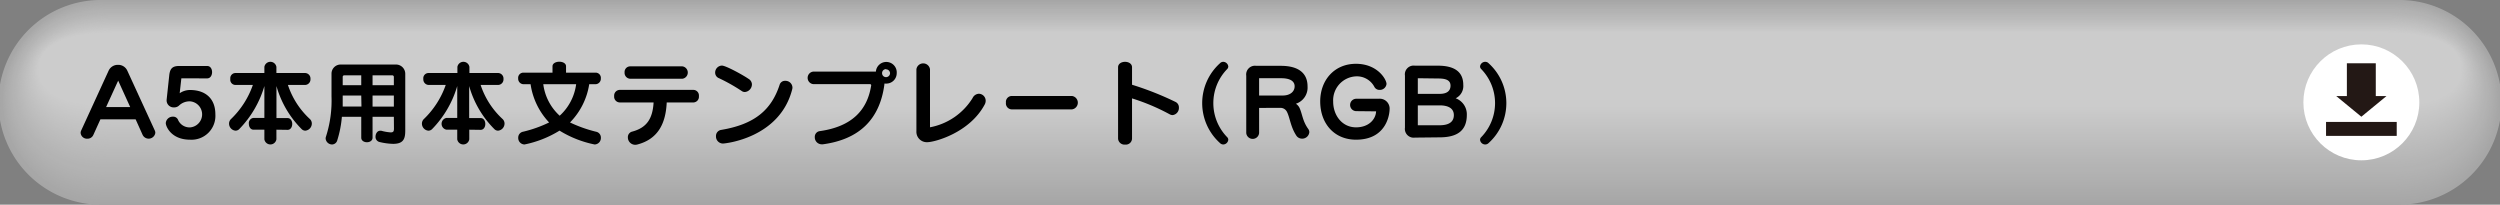 <svg id="レイヤー_1" data-name="レイヤー 1" xmlns="http://www.w3.org/2000/svg" width="480" height="39.29" viewBox="0 0 480 39.29">
  <rect x="0" y="0" width="480" height="39.29" fill="#808080" stroke="none"/>
  <defs>
    <style>
      .cls-1 {
        fill: #a6a6a6;
      }

      .cls-2 {
        fill: #a7a7a7;
      }

      .cls-3 {
        fill: #a8a8a8;
      }

      .cls-4 {
        fill: #a9a9a9;
      }

      .cls-5 {
        fill: #aaa;
      }

      .cls-6 {
        fill: #ababab;
      }

      .cls-7 {
        fill: #acacac;
      }

      .cls-8 {
        fill: #adadad;
      }

      .cls-9 {
        fill: #aeaeae;
      }

      .cls-10 {
        fill: #afafaf;
      }

      .cls-11 {
        fill: #b0b0b0;
      }

      .cls-12 {
        fill: #b1b1b1;
      }

      .cls-13 {
        fill: #b2b2b2;
      }

      .cls-14 {
        fill: #b3b3b3;
      }

      .cls-15 {
        fill: #b4b4b4;
      }

      .cls-16 {
        fill: #b5b5b5;
      }

      .cls-17 {
        fill: #b6b6b6;
      }

      .cls-18 {
        fill: #b7b7b7;
      }

      .cls-19 {
        fill: #b8b8b8;
      }

      .cls-20 {
        fill: #b9b9b9;
      }

      .cls-21 {
        fill: #bababa;
      }

      .cls-22 {
        fill: #bbb;
      }

      .cls-23 {
        fill: #bcbcbc;
      }

      .cls-24 {
        fill: #bdbdbd;
      }

      .cls-25 {
        fill: #bebebe;
      }

      .cls-26 {
        fill: #bfbfbf;
      }

      .cls-27 {
        fill: silver;
      }

      .cls-28 {
        fill: #c1c1c1;
      }

      .cls-29 {
        fill: #c2c2c2;
      }

      .cls-30 {
        fill: #c3c3c3;
      }

      .cls-31 {
        fill: #c4c4c4;
      }

      .cls-32 {
        fill: #c5c5c5;
      }

      .cls-33 {
        fill: #c6c6c6;
      }

      .cls-34 {
        fill: #c7c7c7;
      }

      .cls-35 {
        fill: #c8c8c8;
      }

      .cls-36 {
        fill: #c9c9c9;
      }

      .cls-37 {
        fill: #cacaca;
      }

      .cls-38 {
        fill: #cbcbcb;
      }

      .cls-39 {
        fill: #ccc;
      }

      .cls-40 {
        fill: #fff;
      }

      .cls-41 {
        fill: #231815;
      }
    </style>
  </defs>
  <g>
    <path class="cls-1" d="M533.93,213.33H93.52a19.65,19.65,0,1,0,0,39.29H533.93a19.65,19.65,0,1,0,0-39.29Z" transform="translate(-73.72 -213.33)"/>
    <path class="cls-2" d="M553.53,232.81a19.45,19.45,0,0,0-19.66-19.32H93.57a19.33,19.33,0,1,0,0,38.65h440.3A19.45,19.45,0,0,0,553.53,232.81Z" transform="translate(-73.72 -213.33)"/>
    <path class="cls-3" d="M553.34,232.65a19.17,19.17,0,0,0-19.52-19H93.62a19,19,0,1,0,0,38h440.2A19.17,19.17,0,0,0,553.34,232.65Z" transform="translate(-73.72 -213.33)"/>
    <path class="cls-4" d="M553.16,232.49c0-10.32-8.47-18.68-19.39-18.68H93.67c-10.92,0-19.38,8.36-19.38,18.68s8.46,18.68,19.38,18.68h440.1C544.69,251.17,553.16,242.81,553.16,232.49Z" transform="translate(-73.72 -213.33)"/>
    <path class="cls-5" d="M553,232.33c0-10.14-8.33-18.36-19.25-18.36h-440c-10.91,0-19.24,8.22-19.24,18.36s8.33,18.36,19.24,18.36h440C544.64,250.69,553,242.47,553,232.33Z" transform="translate(-73.72 -213.33)"/>
    <path class="cls-6" d="M552.78,232.17c0-10-8.2-18-19.11-18H93.77c-10.91,0-19.1,8.08-19.1,18s8.19,18,19.1,18h439.9C544.58,250.21,552.78,242.13,552.78,232.17Z" transform="translate(-73.72 -213.33)"/>
    <path class="cls-7" d="M552.59,232c0-9.79-8.06-17.72-19-17.72H93.83c-10.91,0-19,7.93-19,17.72s8.07,17.71,19,17.71H533.62C544.53,249.72,552.59,241.79,552.59,232Z" transform="translate(-73.72 -213.33)"/>
    <path class="cls-8" d="M552.4,231.85c0-9.61-7.93-17.4-18.83-17.4H93.88C83,214.45,75,222.24,75,231.85S83,249.24,93.88,249.24H533.57C544.47,249.24,552.4,241.45,552.4,231.85Z" transform="translate(-73.72 -213.33)"/>
    <path class="cls-9" d="M552.21,231.69c0-9.43-7.79-17.08-18.69-17.08H93.93c-10.9,0-18.7,7.65-18.7,17.08s7.8,17.07,18.7,17.07H533.52C544.42,248.76,552.21,241.12,552.21,231.69Z" transform="translate(-73.72 -213.33)"/>
    <path class="cls-10" d="M552,231.53c0-9.26-7.66-16.76-18.55-16.76H94c-10.9,0-18.56,7.5-18.56,16.76S83.08,248.28,94,248.28H533.47C544.36,248.28,552,240.78,552,231.53Z" transform="translate(-73.72 -213.33)"/>
    <path class="cls-11" d="M551.84,231.36c0-9.07-7.53-16.43-18.43-16.43H94c-10.89,0-18.42,7.36-18.42,16.43S83.14,247.8,94,247.8H533.41C544.31,247.8,551.84,240.44,551.84,231.36Z" transform="translate(-73.72 -213.33)"/>
    <path class="cls-12" d="M551.65,231.2c0-8.89-7.4-16.11-18.29-16.11H94.08c-10.89,0-18.28,7.22-18.28,16.11s7.39,16.11,18.28,16.11H533.36C544.25,247.31,551.65,240.1,551.65,231.2Z" transform="translate(-73.72 -213.33)"/>
    <path class="cls-13" d="M551.46,231c0-8.72-7.27-15.79-18.15-15.79H94.13C83.25,215.25,76,222.32,76,231s7.26,15.79,18.14,15.79H533.31C544.19,246.83,551.46,239.76,551.46,231Z" transform="translate(-73.72 -213.33)"/>
    <path class="cls-14" d="M551.27,230.88c0-8.54-7.13-15.47-18-15.47H94.18c-10.87,0-18,6.93-18,15.47s7.14,15.47,18,15.47H533.26C544.14,246.35,551.27,239.43,551.27,230.88Z" transform="translate(-73.72 -213.33)"/>
    <path class="cls-14" d="M551.08,230.72c0-8.36-7-15.14-17.87-15.14h-439c-10.87,0-17.87,6.78-17.87,15.14s7,15.15,17.87,15.15h439C544.08,245.87,551.08,239.09,551.08,230.72Z" transform="translate(-73.72 -213.33)"/>
    <path class="cls-15" d="M550.89,230.56c0-8.19-6.86-14.82-17.73-14.82H94.29c-10.87,0-17.74,6.63-17.74,14.82s6.87,14.83,17.74,14.83H533.16C544,245.39,550.89,238.75,550.89,230.56Z" transform="translate(-73.72 -213.33)"/>
    <path class="cls-16" d="M550.7,230.4c0-8-6.73-14.5-17.59-14.5H94.34c-10.87,0-17.6,6.49-17.6,14.5s6.73,14.5,17.6,14.5H533.11C544,244.9,550.7,238.41,550.7,230.4Z" transform="translate(-73.72 -213.33)"/>
    <path class="cls-17" d="M550.52,230.24c0-7.83-6.6-14.18-17.46-14.18H94.39c-10.86,0-17.46,6.35-17.46,14.18s6.6,14.18,17.46,14.18H533.06C543.92,244.42,550.52,238.07,550.52,230.24Z" transform="translate(-73.72 -213.33)"/>
    <path class="cls-18" d="M550.33,230.08c0-7.66-6.47-13.86-17.32-13.86H94.44c-10.86,0-17.32,6.2-17.32,13.86s6.46,13.86,17.32,13.86H533C543.86,243.94,550.33,237.73,550.33,230.08Z" transform="translate(-73.72 -213.33)"/>
    <path class="cls-19" d="M550.14,229.92c0-7.48-6.33-13.54-17.19-13.54H94.49c-10.85,0-17.18,6.06-17.18,13.54s6.33,13.54,17.18,13.54H533C543.81,243.46,550.14,237.4,550.14,229.92Z" transform="translate(-73.72 -213.33)"/>
    <path class="cls-20" d="M550,229.76c0-7.3-6.2-13.22-17.05-13.22H94.54c-10.85,0-17.05,5.92-17.05,13.22S83.69,243,94.54,243H532.9C543.75,243,550,237.06,550,229.76Z" transform="translate(-73.72 -213.33)"/>
    <path class="cls-21" d="M549.76,229.6c0-7.13-6.06-12.9-16.91-12.9H94.59c-10.84,0-16.91,5.77-16.91,12.9s6.07,12.89,16.91,12.89H532.85C543.7,242.49,549.76,236.72,549.76,229.6Z" transform="translate(-73.72 -213.33)"/>
    <path class="cls-22" d="M549.57,229.44c0-6.95-5.93-12.58-16.77-12.58H94.64c-10.84,0-16.77,5.63-16.77,12.58S83.8,242,94.64,242H532.8C543.64,242,549.57,236.38,549.57,229.44Z" transform="translate(-73.72 -213.33)"/>
    <path class="cls-23" d="M549.38,229.28c0-6.77-5.79-12.26-16.63-12.26H94.69c-10.83,0-16.63,5.49-16.63,12.26s5.8,12.25,16.63,12.25H532.75C543.59,241.53,549.38,236,549.38,229.28Z" transform="translate(-73.72 -213.33)"/>
    <path class="cls-24" d="M549.2,229.12c0-6.6-5.67-11.94-16.5-11.94H94.75c-10.84,0-16.5,5.34-16.5,11.94s5.66,11.93,16.5,11.93h438C543.53,241.05,549.2,235.71,549.2,229.12Z" transform="translate(-73.72 -213.33)"/>
    <path class="cls-25" d="M549,229c0-6.41-5.54-11.61-16.36-11.61H94.8c-10.83,0-16.36,5.2-16.36,11.61S84,240.57,94.8,240.57H532.65C543.47,240.57,549,235.37,549,229Z" transform="translate(-73.72 -213.33)"/>
    <path class="cls-26" d="M548.82,228.79c0-6.23-5.4-11.29-16.22-11.29H94.85c-10.83,0-16.22,5.06-16.22,11.29S84,240.08,94.85,240.08H532.6C543.42,240.08,548.82,235,548.82,228.79Z" transform="translate(-73.72 -213.33)"/>
    <path class="cls-27" d="M548.63,228.63c0-6-5.27-11-16.08-11H94.9c-10.82,0-16.08,4.92-16.08,11s5.26,11,16.08,11H532.55C543.36,239.6,548.63,234.69,548.63,228.63Z" transform="translate(-73.72 -213.33)"/>
    <path class="cls-28" d="M548.44,228.47c0-5.88-5.13-10.65-16-10.65H95c-10.81,0-16,4.77-16,10.65s5.14,10.65,16,10.65H532.49C543.31,239.12,548.44,234.35,548.44,228.47Z" transform="translate(-73.72 -213.33)"/>
    <path class="cls-29" d="M548.25,228.31c0-5.7-5-10.32-15.81-10.32H95c-10.81,0-15.81,4.62-15.81,10.32s5,10.33,15.81,10.33H532.44C543.25,238.64,548.25,234,548.25,228.31Z" transform="translate(-73.72 -213.33)"/>
    <path class="cls-30" d="M548.06,228.15c0-5.52-4.86-10-15.67-10H95.05c-10.8,0-15.67,4.48-15.67,10s4.87,10,15.67,10H532.39C543.2,238.16,548.06,233.68,548.06,228.15Z" transform="translate(-73.72 -213.33)"/>
    <path class="cls-31" d="M547.87,228c0-5.35-4.73-9.68-15.53-9.68H95.1c-10.8,0-15.53,4.33-15.53,9.68s4.73,9.68,15.53,9.68H532.34C543.14,237.67,547.87,233.34,547.87,228Z" transform="translate(-73.72 -213.33)"/>
    <path class="cls-32" d="M547.69,227.83c0-5.17-4.6-9.36-15.4-9.36H95.15c-10.79,0-15.39,4.19-15.39,9.36s4.6,9.36,15.39,9.36H532.29C543.09,237.19,547.69,233,547.69,227.83Z" transform="translate(-73.72 -213.33)"/>
    <path class="cls-33" d="M547.5,227.67c0-5-4.47-9-15.26-9H95.2c-10.79,0-15.25,4.05-15.25,9s4.46,9,15.25,9h437C543,236.71,547.5,232.66,547.5,227.67Z" transform="translate(-73.72 -213.33)"/>
    <path class="cls-34" d="M547.31,227.51c0-4.82-4.33-8.72-15.12-8.72H95.26c-10.79,0-15.12,3.9-15.12,8.72s4.33,8.72,15.12,8.72H532.19C543,236.23,547.31,232.32,547.31,227.51Z" transform="translate(-73.72 -213.33)"/>
    <path class="cls-35" d="M547.12,227.35c0-4.64-4.2-8.4-15-8.4H95.31c-10.79,0-15,3.76-15,8.4s4.2,8.4,15,8.4H532.14C542.92,235.75,547.12,232,547.12,227.35Z" transform="translate(-73.72 -213.33)"/>
    <path class="cls-36" d="M546.93,227.19c0-4.46-4.06-8.08-14.84-8.08H95.36c-10.78,0-14.85,3.62-14.85,8.08s4.07,8.07,14.85,8.07H532.09C542.87,235.26,546.93,231.65,546.93,227.19Z" transform="translate(-73.72 -213.33)"/>
    <path class="cls-37" d="M546.74,227c0-4.29-3.93-7.76-14.7-7.76H95.41c-10.78,0-14.71,3.47-14.71,7.76s3.93,7.75,14.71,7.75H532C542.81,234.78,546.74,231.31,546.74,227Z" transform="translate(-73.72 -213.33)"/>
    <path class="cls-38" d="M546.55,226.87c0-4.11-3.79-7.44-14.57-7.44H95.46c-10.77,0-14.57,3.33-14.57,7.44s3.8,7.43,14.57,7.43H532C542.76,234.3,546.55,231,546.55,226.87Z" transform="translate(-73.72 -213.33)"/>
    <path class="cls-39" d="M531.93,219.59H95.51c-10.77,0-14.43,3.19-14.43,7.12s3.66,7.11,14.43,7.11H531.93c10.77,0,14.44-3.19,14.44-7.11S542.7,219.59,531.93,219.59Z" transform="translate(-73.72 -213.33)"/>
  </g>
  <g>
    <path d="M99.76,236.24H93l-1.36,3a1.21,1.21,0,0,1-1.15.72,1.22,1.22,0,0,1-1.29-1.11,1.1,1.1,0,0,1,.13-.51l5.25-11.45a1.93,1.93,0,0,1,1.8-1.11,1.9,1.9,0,0,1,1.78,1.11l5.26,11.45a1.09,1.09,0,0,1,.12.51,1.29,1.29,0,0,1-2.43.39Zm-3.35-7.43-2.32,5.08h4.63Z" transform="translate(-73.72 -213.33)"/>
    <path d="M108.54,228.37l-.32,2.86a3.49,3.49,0,0,1,2-.62c2.83,0,4.85,1.54,4.85,4.67a4.58,4.58,0,0,1-4.86,4.87c-3.62,0-4.66-2.55-4.66-3.19a1.34,1.34,0,0,1,1.38-1.23,1,1,0,0,1,1,.67,2.41,2.41,0,0,0,2.31,1.39,2.51,2.51,0,0,0,0-5,2.93,2.93,0,0,0-2.15.81,1.33,1.33,0,0,1-.93.35,1.35,1.35,0,0,1-1.45-1.27c0-.07,0-.12,0-.17l.51-4.75c.14-1.21.56-1.76,1.89-1.76h5.39c.64,0,.94.6.94,1.18s-.3,1.2-.94,1.2Z" transform="translate(-73.72 -213.33)"/>
    <path d="M126.79,238.23v1.85a1.17,1.17,0,0,1-2.31,0v-1.85h-2.07c-.6,0-.91-.56-.91-1.13a1,1,0,0,1,.91-1.13h2.07v-6.12a19.73,19.73,0,0,1-4.82,8.26,1,1,0,0,1-.72.31,1.36,1.36,0,0,1-1.24-1.35,1.22,1.22,0,0,1,.39-.9,16.67,16.67,0,0,0,4.18-6.53h-3.33a1,1,0,0,1-1-1.15,1,1,0,0,1,1-1.14h5.54v-1.17a1.17,1.17,0,0,1,2.31,0v1.17h5.54a1.06,1.06,0,0,1,1,1.14,1.07,1.07,0,0,1-1,1.15H129a15.51,15.51,0,0,0,4.2,6.53,1.18,1.18,0,0,1,.39.88,1.38,1.38,0,0,1-1.24,1.37,1,1,0,0,1-.72-.31,18.94,18.94,0,0,1-4.83-8.26V236h2.13c.6,0,.9.57.9,1.13s-.3,1.13-.9,1.13Z" transform="translate(-73.72 -213.33)"/>
    <path d="M149.34,235.76h-4.09v4c0,.6-.55.88-1.08.88s-1.09-.28-1.09-.88v-4h-3.72a20.57,20.57,0,0,1-.87,4.46,1.07,1.07,0,0,1-1,.85,1.25,1.25,0,0,1-1.25-1.15,1.12,1.12,0,0,1,.05-.31,22.57,22.57,0,0,0,1.08-7.75v-4.39a1.75,1.75,0,0,1,1.76-1.75h10.64a1.78,1.78,0,0,1,1.76,1.75v10.87c0,1.55-.26,2.61-2.33,2.61a12.23,12.23,0,0,1-2.63-.36,1,1,0,0,1-.75-1c0-.58.33-1.16.9-1.16h.19a8.73,8.73,0,0,0,1.83.32c.52,0,.62-.23.62-.74Zm-6.26-4.09h-3.56c0,1.13,0,1.52,0,2.12h3.6Zm0-3.88h-3.25a.3.3,0,0,0-.31.32v1.58h3.56Zm6.26.32a.31.31,0,0,0-.33-.32h-3.76v1.9h4.09Zm0,3.56h-4.09v2.12h4.09Z" transform="translate(-73.72 -213.33)"/>
    <path d="M163.82,238.23v1.85a1.17,1.17,0,0,1-2.31,0v-1.85h-2.07a1.15,1.15,0,0,1,0-2.26h2.07v-6.12a19.73,19.73,0,0,1-4.82,8.26,1,1,0,0,1-.72.31,1.36,1.36,0,0,1-1.24-1.35,1.22,1.22,0,0,1,.39-.9,16.67,16.67,0,0,0,4.18-6.53H156a1.06,1.06,0,0,1-1-1.15,1,1,0,0,1,1-1.14h5.54v-1.17a1.17,1.17,0,0,1,2.31,0v1.17h5.54a1.06,1.06,0,0,1,1,1.14,1.07,1.07,0,0,1-1,1.15H166a15.51,15.51,0,0,0,4.2,6.53,1.18,1.18,0,0,1,.39.88,1.38,1.38,0,0,1-1.24,1.37,1,1,0,0,1-.72-.31,18.94,18.94,0,0,1-4.83-8.26V236H166c.6,0,.9.57.9,1.13s-.3,1.13-.9,1.13Z" transform="translate(-73.72 -213.33)"/>
    <path d="M186.85,229.5a13.37,13.37,0,0,1-3.69,7.34,25.6,25.6,0,0,0,5,1.78,1.14,1.14,0,0,1,.93,1.15,1.24,1.24,0,0,1-1.2,1.3,20.57,20.57,0,0,1-6.74-2.66,20.47,20.47,0,0,1-6.73,2.66,1.24,1.24,0,0,1-1.2-1.3,1.14,1.14,0,0,1,.93-1.15,23.74,23.74,0,0,0,5-1.78,13.52,13.52,0,0,1-3.56-7.34h-1.32a1.05,1.05,0,0,1-1.06-1.11,1,1,0,0,1,1.06-1.11h5.53v-1.22c0-.58.66-.88,1.31-.88s1.29.3,1.29.88v1.22h5.62a1,1,0,0,1,1.06,1.11,1.05,1.05,0,0,1-1.06,1.11Zm-8.82,0a9.87,9.87,0,0,0,3.15,6.05,9.92,9.92,0,0,0,3.16-6.05Z" transform="translate(-73.72 -213.33)"/>
    <path d="M201.73,233c-.18,3.81-1.5,7-5.66,8.08a1.58,1.58,0,0,1-.41.05,1.42,1.42,0,0,1-1.39-1.44,1.09,1.09,0,0,1,.86-1.1c2.81-.76,3.9-2.52,4.08-5.59h-6.5a1.1,1.1,0,0,1-1.07-1.22,1.09,1.09,0,0,1,1.07-1.19h14.2a1.08,1.08,0,0,1,1,1.19,1.1,1.1,0,0,1-1,1.22Zm-7-4.55a1.13,1.13,0,0,1-1.09-1.22,1.08,1.08,0,0,1,1.09-1.16h10a1.2,1.2,0,0,1,0,2.38Z" transform="translate(-73.72 -213.33)"/>
    <path d="M216.11,230.79a33.92,33.92,0,0,0-4.33-2.44,1.14,1.14,0,0,1-.75-1.07,1.35,1.35,0,0,1,1.29-1.36c.76,0,4.09,1.83,5.15,2.57a1.27,1.27,0,0,1,.62,1A1.49,1.49,0,0,1,216.7,231,1.06,1.06,0,0,1,216.11,230.79Zm-3.58,10.1a1.35,1.35,0,0,1-1.34-1.41,1.17,1.17,0,0,1,1-1.21c6.35-1.06,9.64-3.78,11.23-8.7a1.06,1.06,0,0,1,1.06-.72,1.33,1.33,0,0,1,1.39,1.27,1.35,1.35,0,0,1-.05.37C223.42,239.89,212.87,240.89,212.53,240.89Z" transform="translate(-73.72 -213.33)"/>
    <path d="M240.94,229.6s-.05-.12-.1-.12h-11a1.21,1.21,0,0,1,0-2.4h11.63a2.85,2.85,0,0,1,.42,0,2,2,0,0,1,4,.3,2,2,0,0,1-2,2l-.37,0c0,.07,0,.12,0,.19-.89,6.69-4.84,10.53-11.82,11.47a.75.75,0,0,1-.21,0,1.34,1.34,0,0,1-1.33-1.38,1.1,1.1,0,0,1,1-1.16c6.09-.87,9.12-4,9.84-8.86Zm2.9-3a.76.76,0,0,0-.76.78.75.75,0,0,0,.76.76.77.77,0,0,0,.77-.76A.78.78,0,0,0,243.84,226.64Z" transform="translate(-73.72 -213.33)"/>
    <path d="M249.67,226.62a1.32,1.32,0,0,1,2.61,0v11.15a12.25,12.25,0,0,0,8.18-5.62,1.4,1.4,0,0,1,1.22-.82,1.34,1.34,0,0,1,1.29,1.34,1.51,1.51,0,0,1-.2.75c-2.91,5.43-9.63,7.21-11,7.21a2,2,0,0,1-2.1-2.12Z" transform="translate(-73.72 -213.33)"/>
    <path d="M267.92,234.33a1.15,1.15,0,0,1-1.06-1.29,1.14,1.14,0,0,1,1.06-1.28h11.64a1.3,1.3,0,0,1,0,2.57Z" transform="translate(-73.72 -213.33)"/>
    <path d="M288.39,226.25c0-.7.67-1.05,1.34-1.05s1.34.35,1.34,1.05v3.35a58.71,58.71,0,0,1,8.33,3.29,1.16,1.16,0,0,1,.67,1.09,1.38,1.38,0,0,1-1.22,1.45,1.23,1.23,0,0,1-.56-.16,40.16,40.16,0,0,0-7.22-3.05v7.72a1.19,1.19,0,0,1-1.32,1.15,1.23,1.23,0,0,1-1.36-1.15Z" transform="translate(-73.72 -213.33)"/>
    <path d="M308.6,241.07a.91.91,0,0,1-.65-.28,10.3,10.3,0,0,1,0-15.31.87.87,0,0,1,.65-.28,1,1,0,0,1,.95.89.7.7,0,0,1-.19.48,9.37,9.37,0,0,0,0,13.12.7.7,0,0,1,.19.48A1,1,0,0,1,308.6,241.07Z" transform="translate(-73.72 -213.33)"/>
    <path d="M315.47,234.05v4.82a1.24,1.24,0,0,1-2.47,0v-11a1.68,1.68,0,0,1,1.91-1.9h4.75c3.31,0,5.11,1.36,5.11,3.95a3.26,3.26,0,0,1-2.24,3.33,2,2,0,0,1,.69.78c.54,1.15.58,2.5,1.64,4a1.1,1.1,0,0,1,.25.68,1.37,1.37,0,0,1-1.42,1.24,1.3,1.3,0,0,1-1.11-.64c-1.09-1.69-1.2-3.42-1.78-4.53a1.38,1.38,0,0,0-1.2-.74Zm0-5.7v3.32H320c1.44,0,2.29-.76,2.29-1.77s-.92-1.55-2.56-1.55Z" transform="translate(-73.72 -213.33)"/>
    <path d="M334.13,234.67a1.19,1.19,0,0,1,0-2.38h4.32a1.9,1.9,0,0,1,2.07,2.1c0,.33-.25,5.76-6.44,5.76-4.18,0-6.88-3.1-6.88-7.35,0-4.08,2.72-7.22,6.86-7.22s5.87,3,5.87,3.87a1.28,1.28,0,0,1-1.34,1.14,1.09,1.09,0,0,1-1-.6,3.79,3.79,0,0,0-3.51-2,4.6,4.6,0,0,0-4.39,4.85c0,2.63,1.71,4.94,4.39,4.94,2.42,0,3.79-1.52,3.85-3.07Z" transform="translate(-73.72 -213.33)"/>
    <path d="M345.38,239.75a1.69,1.69,0,0,1-1.91-1.91v-10a1.68,1.68,0,0,1,1.91-1.9h4.41c3.23,0,4.88,1.22,4.88,3.69a2.61,2.61,0,0,1-1.46,2.57,3.28,3.28,0,0,1,2.14,3.18c0,3-1.79,4.32-5.24,4.32Zm.56-11.4v3h4.22c1.43,0,2.06-.62,2.06-1.57s-.7-1.38-2.34-1.38Zm0,5.21v3.82h4.18c1.87,0,2.74-.7,2.74-1.95s-1-1.87-2.74-1.87Z" transform="translate(-73.72 -213.33)"/>
    <path d="M358.89,241.07a1,1,0,0,1-1-.9.72.72,0,0,1,.2-.48,9.37,9.37,0,0,0,0-13.12.72.72,0,0,1-.2-.48,1,1,0,0,1,1-.89.89.89,0,0,1,.65.28,10.32,10.32,0,0,1,0,15.31A.93.93,0,0,1,358.89,241.07Z" transform="translate(-73.72 -213.33)"/>
  </g>
  <g>
    <circle class="cls-40" cx="453.38" cy="19.65" r="11.13"/>
    <rect class="cls-41" x="446.6" y="23.41" width="13.57" height="2.68"/>
    <rect class="cls-41" x="450.6" y="12.15" width="5.55" height="6.89"/>
    <polygon class="cls-41" points="453.38 22.41 458.21 18.44 448.55 18.44 453.38 22.41"/>
  </g>
</svg>
